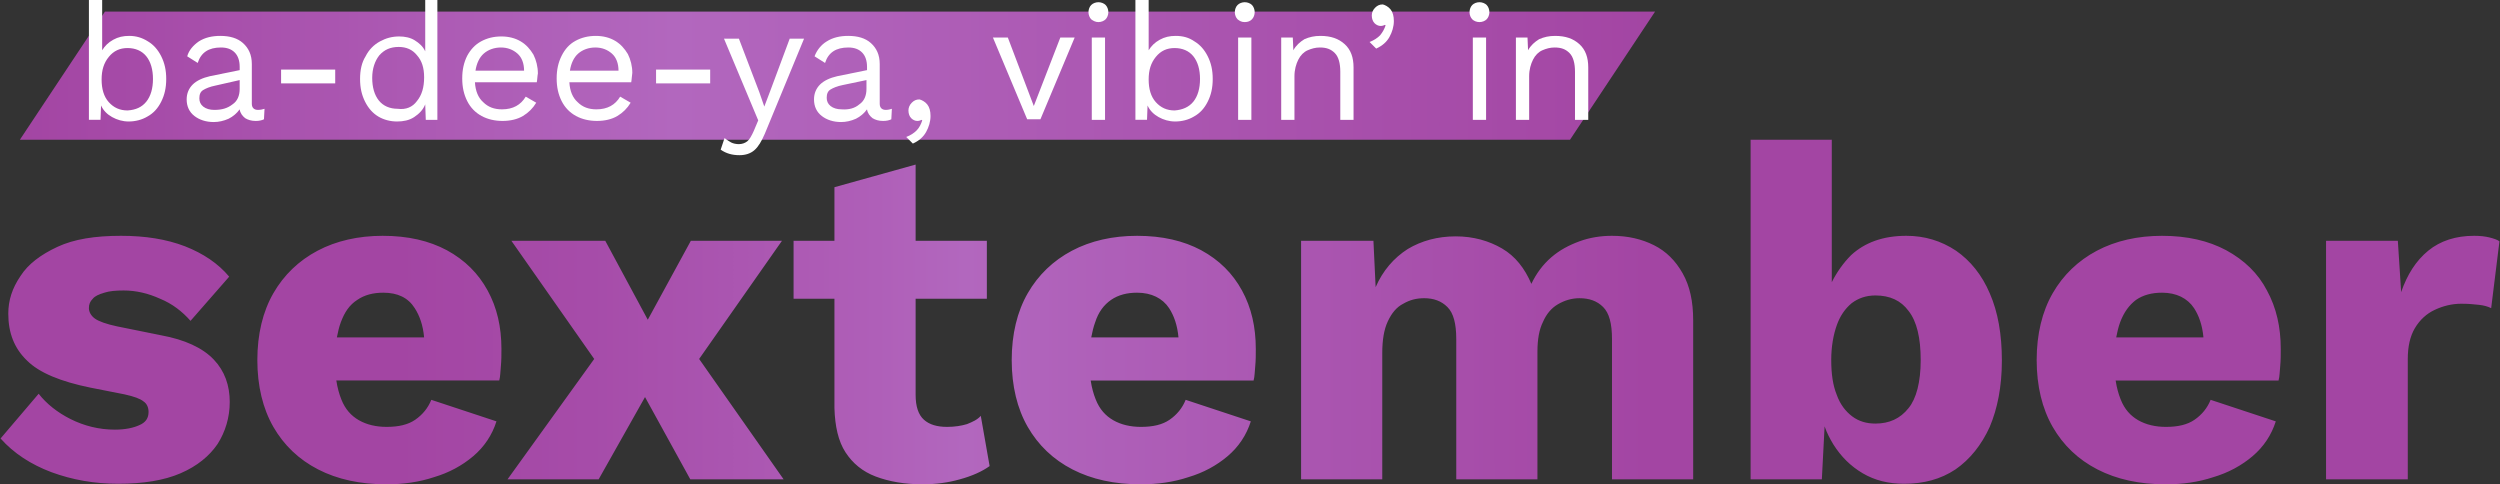 <?xml version="1.0" encoding="utf-8"?>
<!-- Generator: Adobe Illustrator 24.0.1, SVG Export Plug-In . SVG Version: 6.00 Build 0)  -->
<svg version="1.1" id="图层_1" xmlns="http://www.w3.org/2000/svg" xmlns:xlink="http://www.w3.org/1999/xlink" x="0px" y="0px"
	 viewBox="0 0 452.7 87.7" style="enable-background:new 0 0 452.7 87.7;" xml:space="preserve">
<rect x="0" y="0" width="452.7" height="87.7" fill="#333333" stroke="none"/>
<style type="text/css">
	.st0{fill:url(#SVGID_1_);}
	.st1{clip-path:url(#SVGID_3_);fill:url(#SVGID_4_);}
	.st2{fill:#FFFFFF;}
</style>
<linearGradient id="SVGID_1_" gradientUnits="userSpaceOnUse" x1="3.551" y1="13.667" x2="299.731" y2="13.667">
	<stop  offset="2.428489e-04" style="stop-color:#A345A3"/>
	<stop  offset="0.402" style="stop-color:#B267BE"/>
	<stop  offset="1" style="stop-color:#A345A3"/>
</linearGradient>
<polygon class="st0" points="284.3,25.3 3.6,25.3 19,2.1 299.7,2.1 "/>
<g>
	<defs>
		<path id="SVGID_2_" d="M38.7,65.1c2,2.1,2.9,4.7,2.9,7.7c0,2.8-0.8,5.4-2.2,7.6c-1.5,2.2-3.7,4-6.7,5.3c-3,1.3-6.8,1.9-11.3,1.9
			c-4.3,0-8.3-0.7-12.1-2.1c-3.7-1.4-6.8-3.4-9.2-6.1l6.9-8.1c1.4,1.8,3.4,3.4,5.8,4.6c2.4,1.2,5.1,1.9,8,1.9c1.8,0,3.3-0.3,4.4-0.8
			c1.2-0.5,1.7-1.3,1.7-2.4c0-0.8-0.3-1.5-0.9-1.9c-0.6-0.5-1.7-0.9-3.5-1.3l-6.1-1.2c-5.4-1.1-9.3-2.7-11.5-4.9
			c-2.3-2.2-3.4-5-3.4-8.5c0-2.4,0.7-4.6,2.2-6.8c1.4-2.2,3.7-3.9,6.7-5.3c3-1.4,6.8-2,11.5-2c4.4,0,8.2,0.6,11.6,1.9
			c3.3,1.3,6,3.1,8,5.5l-7,8C33,56.4,31.2,55,29,54.1c-2.2-1-4.4-1.5-6.6-1.5c-1.4,0-2.6,0.1-3.5,0.4c-1,0.3-1.7,0.6-2.1,1.1
			c-0.5,0.5-0.7,1-0.7,1.7c0,0.7,0.4,1.4,1.1,1.9c0.7,0.5,2.1,1,4,1.4l7.9,1.6C33.5,61.5,36.7,63,38.7,65.1z M88.3,52.6
			c1.7,3.1,2.5,6.6,2.5,10.6c0,1,0,2.1-0.1,3.1c-0.1,1-0.1,1.9-0.3,2.6H60.9c0.2,1.3,0.5,2.4,0.9,3.4c0.7,1.8,1.8,3,3.2,3.8
			c1.4,0.8,3.1,1.2,5,1.2c2.2,0,3.9-0.4,5.2-1.3c1.3-0.9,2.3-2.1,2.9-3.6l11.8,3.9c-0.8,2.5-2.2,4.6-4.2,6.3c-2,1.7-4.4,3-7.1,3.8
			c-2.7,0.9-5.6,1.3-8.6,1.3c-4.8,0-8.9-0.9-12.4-2.7c-3.5-1.8-6.2-4.4-8.1-7.7c-1.9-3.3-2.9-7.4-2.9-12.1c0-4.7,1-8.8,2.9-12.1
			c1.9-3.3,4.6-5.9,8-7.7c3.4-1.8,7.4-2.7,11.8-2.7c4.6,0,8.4,0.9,11.6,2.6C84.2,47.1,86.6,49.5,88.3,52.6z M61.7,58.4
			c-0.3,0.8-0.5,1.7-0.7,2.7h15.8c-0.2-2.2-0.8-3.9-1.7-5.3C73.9,53.9,72,53,69.4,53c-1.8,0-3.4,0.4-4.7,1.3
			C63.3,55.2,62.4,56.5,61.7,58.4z M141.6,43.6h-16.5l-7.8,14.3l-7.7-14.3h-17l15,21.4L91.9,86.8h16.5l8.4-14.9l8.2,14.9h16.9
			L126.6,65L141.6,43.6z M175.1,76.8c-1,0.3-2.2,0.5-3.6,0.5c-1.8,0-3.2-0.4-4.2-1.3c-1-0.9-1.5-2.4-1.5-4.5V54.1h12.9V43.6h-12.9
			V29.8l-14.7,4.1v9.7h-7.4v10.5h7.4v19.8c0.1,3.3,0.7,6,2,8c1.3,2,3.1,3.5,5.5,4.4c2.4,0.9,5.2,1.4,8.5,1.4c2.3,0,4.6-0.3,6.7-0.9
			c2.2-0.6,4-1.4,5.4-2.4l-1.6-9.1C177,76,176.1,76.4,175.1,76.8z M224.9,52.6c1.7,3.1,2.5,6.6,2.5,10.6c0,1,0,2.1-0.1,3.1
			c-0.1,1-0.1,1.9-0.3,2.6h-29.5c0.2,1.3,0.5,2.4,0.9,3.4c0.7,1.8,1.8,3,3.2,3.8c1.4,0.8,3.1,1.2,5,1.2c2.2,0,3.9-0.4,5.2-1.3
			c1.3-0.9,2.3-2.1,2.9-3.6l11.8,3.9c-0.8,2.5-2.2,4.6-4.2,6.3c-2,1.7-4.4,3-7.1,3.8c-2.7,0.9-5.6,1.3-8.6,1.3
			c-4.8,0-8.9-0.9-12.4-2.7c-3.5-1.8-6.2-4.4-8.1-7.7c-1.9-3.3-2.9-7.4-2.9-12.1c0-4.7,1-8.8,2.9-12.1c1.9-3.3,4.6-5.9,8-7.7
			c3.4-1.8,7.4-2.7,11.8-2.7c4.6,0,8.4,0.9,11.6,2.6C220.8,47.1,223.2,49.5,224.9,52.6z M198.3,58.4c-0.3,0.8-0.5,1.7-0.7,2.7h15.8
			c-0.2-2.2-0.8-3.9-1.7-5.3c-1.2-1.8-3.2-2.8-5.8-2.8c-1.8,0-3.4,0.4-4.7,1.3C199.9,55.2,198.9,56.5,198.3,58.4z M299.5,44.4
			c-2.2-1.1-4.7-1.7-7.6-1.7c-2,0-4,0.3-5.9,1s-3.6,1.6-5.1,2.9c-1.5,1.3-2.7,2.9-3.6,4.8c-1.2-2.8-2.9-5-5.3-6.4
			c-2.4-1.4-5.2-2.2-8.4-2.2c-3.3,0-6.2,0.8-8.7,2.3c-2.5,1.6-4.5,3.9-5.8,6.9l-0.4-8.4h-13.1v43.2h14.7V64c0-2.4,0.3-4.3,1-5.8
			c0.7-1.5,1.6-2.6,2.8-3.2c1.2-0.7,2.4-1,3.8-1c1.7,0,3.1,0.5,4.2,1.6c1.1,1.1,1.6,3,1.6,5.8v25.4h14.7V63.7c0-2.2,0.3-4,1-5.4
			c0.6-1.4,1.5-2.5,2.7-3.2c1.2-0.7,2.5-1.1,3.9-1.1c1.8,0,3.2,0.5,4.3,1.6c1.1,1.1,1.6,3,1.6,5.8v25.4h14.7V58
			c0-3.4-0.6-6.2-1.9-8.5C303.4,47.2,301.7,45.5,299.5,44.4z M360.3,53.1c1.5,3.4,2.2,7.5,2.2,12.2c0,4.7-0.8,8.7-2.2,12
			c-1.5,3.3-3.6,5.9-6.2,7.7c-2.7,1.8-5.8,2.6-9.3,2.6c-2.8,0-5.3-0.6-7.5-1.9c-2.2-1.3-3.9-3-5.3-5.2c-0.6-1-1.2-2.1-1.6-3.3
			l-0.5,9.6H317V25.3h14.7v25.8c0.9-1.8,2.1-3.5,3.5-4.9c2.5-2.3,5.8-3.5,10-3.5c3.3,0,6.3,0.9,9,2.7
			C356.8,47.2,358.9,49.8,360.3,53.1z M347.8,65.2c0-4-0.7-7-2.2-8.9c-1.4-1.9-3.4-2.8-6-2.8c-1.7,0-3.1,0.5-4.3,1.4
			c-1.2,1-2.1,2.3-2.7,4c-0.6,1.7-1,3.8-1,6.3c0,2.5,0.3,4.6,1,6.3c0.6,1.7,1.6,3,2.8,3.9c1.2,0.9,2.6,1.3,4.2,1.3
			c2.5,0,4.5-0.9,6-2.8C347,72.2,347.8,69.2,347.8,65.2z M410.5,52.6c1.7,3.1,2.5,6.6,2.5,10.6c0,1,0,2.1-0.1,3.1
			c-0.1,1-0.1,1.9-0.3,2.6h-29.5c0.2,1.3,0.5,2.4,0.9,3.4c0.7,1.8,1.8,3,3.2,3.8c1.4,0.8,3.1,1.2,5,1.2c2.2,0,3.9-0.4,5.2-1.3
			c1.3-0.9,2.3-2.1,2.9-3.6l11.8,3.9c-0.8,2.5-2.2,4.6-4.2,6.3c-2,1.7-4.4,3-7.1,3.8c-2.7,0.9-5.6,1.3-8.6,1.3
			c-4.8,0-8.9-0.9-12.4-2.7c-3.5-1.8-6.2-4.4-8.1-7.7c-1.9-3.3-2.9-7.4-2.9-12.1c0-4.7,1-8.8,2.9-12.1c1.9-3.3,4.6-5.9,8-7.7
			c3.4-1.8,7.4-2.7,11.8-2.7c4.6,0,8.4,0.9,11.6,2.6C406.4,47.1,408.9,49.5,410.5,52.6z M383.9,58.4c-0.3,0.8-0.5,1.7-0.7,2.7h15.8
			c-0.2-2.2-0.8-3.9-1.7-5.3c-1.2-1.8-3.2-2.8-5.8-2.8c-1.8,0-3.4,0.4-4.7,1.3C385.6,55.2,384.6,56.5,383.9,58.4z M450.8,43
			c-0.8-0.2-1.7-0.3-2.8-0.3c-3.3,0-6.1,0.9-8.3,2.7c-2.2,1.8-3.8,4.3-4.9,7.5l-0.6-9.3h-13v43.2H436V65c0-2.2,0.4-4.1,1.3-5.6
			c0.9-1.5,2.1-2.6,3.6-3.3c1.5-0.7,3.1-1.1,4.8-1.1c1.3,0,2.3,0.1,3.2,0.2c0.9,0.1,1.6,0.3,2.2,0.6l1.5-12.1
			C452.2,43.4,451.6,43.2,450.8,43z"/>
	</defs>
	<clipPath id="SVGID_3_">
		<use xlink:href="#SVGID_2_"  style="overflow:visible;"/>
	</clipPath>
	<linearGradient id="SVGID_4_" gradientUnits="userSpaceOnUse" x1="-24.377" y1="56.475" x2="477.032" y2="56.475">
		<stop  offset="0.191" style="stop-color:#A345A3"/>
		<stop  offset="0.262" style="stop-color:#A64CA9"/>
		<stop  offset="0.365" style="stop-color:#AF5FB8"/>
		<stop  offset="0.397" style="stop-color:#B267BE"/>
		<stop  offset="0.451" style="stop-color:#AE5FB8"/>
		<stop  offset="0.644" style="stop-color:#A345A3"/>
	</linearGradient>
	<polygon class="st1" points="440.8,93.2 -24.4,93.2 11.8,19.7 477,19.7 	"/>
</g>
<g>
	<path class="st2" d="M26.8,7.5c1,0.6,1.8,1.5,2.4,2.7c0.6,1.2,0.9,2.5,0.9,4.1c0,1.6-0.3,2.9-0.9,4.1c-0.6,1.2-1.4,2.1-2.5,2.7
		c-1,0.6-2.2,0.9-3.4,0.9c-1.1,0-2.1-0.3-3-0.8c-0.9-0.5-1.6-1.2-2-2.1l-0.1,2.6h-2.1V0h2.4v9.1c0.5-0.8,1.1-1.4,2-1.9
		c0.9-0.5,1.8-0.7,2.9-0.7C24.6,6.5,25.7,6.8,26.8,7.5z M26.5,18.4c0.8-1,1.2-2.4,1.2-4.1s-0.4-3.1-1.2-4.1c-0.8-1-2-1.5-3.4-1.5
		c-1.4,0-2.5,0.5-3.4,1.6s-1.3,2.4-1.3,4.1s0.4,3.1,1.3,4.1c0.9,1,2,1.5,3.4,1.5C24.6,19.9,25.7,19.4,26.5,18.4z"/>
	<path class="st2" d="M47.9,19.7l-0.1,1.9c-0.4,0.2-0.9,0.3-1.5,0.3c-0.8,0-1.4-0.2-1.9-0.5c-0.5-0.4-0.9-0.9-1-1.6
		c-0.5,0.7-1.2,1.3-2,1.7c-0.9,0.4-1.8,0.6-2.7,0.6c-1.4,0-2.6-0.4-3.5-1.1c-0.9-0.7-1.4-1.7-1.4-3c0-1.1,0.4-2,1.1-2.7
		c0.7-0.7,1.8-1.2,3.1-1.5l5.4-1.1v-0.6c0-1.1-0.3-2-0.9-2.6c-0.6-0.6-1.4-0.9-2.5-0.9c-2.2,0-3.6,0.9-4.2,2.8l-1.9-1.2
		C34.2,9.1,35,8.2,36,7.5c1.1-0.7,2.4-1,3.9-1c1.7,0,3.1,0.4,4.1,1.3s1.6,2.1,1.6,3.8v7.2c0,0.7,0.4,1.1,1.1,1.1
		C47.2,19.9,47.6,19.8,47.9,19.7z M42.1,18.9c0.9-0.6,1.3-1.6,1.3-2.8v-1.6L39,15.5c-1,0.2-1.7,0.5-2.2,0.8
		c-0.5,0.3-0.7,0.8-0.7,1.5c0,0.6,0.2,1.1,0.7,1.5c0.5,0.4,1.2,0.6,2,0.6C40.2,19.9,41.2,19.6,42.1,18.9z"/>
	<path class="st2" d="M60.7,15.1h-9.8v-2.5h9.8V15.1z"/>
	<path class="st2" d="M79.2,0v21.7h-2.1L77,18.9c-0.4,1-1.1,1.7-2,2.3S73,22,71.9,22c-1.2,0-2.4-0.3-3.4-0.9c-1-0.6-1.8-1.5-2.4-2.7
		s-0.9-2.5-0.9-4.1c0-1.6,0.3-3,1-4.1c0.6-1.2,1.5-2.1,2.6-2.7c1.1-0.6,2.2-0.9,3.5-0.9c1,0,2,0.2,2.8,0.7c0.8,0.5,1.5,1.1,1.9,2V0
		H79.2z M75.5,18.3c0.9-1.1,1.3-2.5,1.3-4.3c0-1.7-0.4-3-1.3-4c-0.8-1-1.9-1.5-3.3-1.5c-1.5,0-2.6,0.5-3.5,1.5
		c-0.8,1-1.3,2.4-1.3,4.1s0.4,3.1,1.2,4.1c0.8,1,2,1.5,3.4,1.5C73.5,19.9,74.7,19.4,75.5,18.3z"/>
	<path class="st2" d="M97.2,14.9H86c0.1,1.6,0.6,2.8,1.5,3.6c0.9,0.9,2,1.3,3.4,1.3c2,0,3.4-0.8,4.3-2.3l1.9,1.1
		c-0.6,1-1.4,1.8-2.4,2.4c-1,0.6-2.3,0.9-3.7,0.9c-1.4,0-2.7-0.3-3.8-0.9c-1.1-0.6-2-1.5-2.6-2.7c-0.6-1.2-0.9-2.5-0.9-4.1
		c0-1.6,0.3-2.9,0.9-4.1C85.2,9,86,8.1,87.1,7.5c1.1-0.6,2.3-0.9,3.7-0.9c1.3,0,2.5,0.3,3.5,0.9c1,0.6,1.7,1.4,2.3,2.4
		c0.5,1,0.8,2.2,0.8,3.4C97.3,13.8,97.3,14.4,97.2,14.9z M87.6,9.7c-0.8,0.7-1.3,1.8-1.5,3.1h8.8c0-1.3-0.4-2.4-1.2-3.1
		c-0.8-0.7-1.8-1.1-3-1.1S88.4,9,87.6,9.7z"/>
	<path class="st2" d="M114.3,14.9h-11.2c0.1,1.6,0.6,2.8,1.5,3.6c0.9,0.9,2,1.3,3.4,1.3c2,0,3.4-0.8,4.3-2.3l1.9,1.1
		c-0.6,1-1.4,1.8-2.4,2.4c-1,0.6-2.3,0.9-3.7,0.9c-1.4,0-2.7-0.3-3.8-0.9c-1.1-0.6-2-1.5-2.6-2.7c-0.6-1.2-0.9-2.5-0.9-4.1
		c0-1.6,0.3-2.9,0.9-4.1c0.6-1.2,1.4-2.1,2.5-2.7c1.1-0.6,2.3-0.9,3.7-0.9c1.3,0,2.5,0.3,3.5,0.9c1,0.6,1.7,1.4,2.3,2.4
		c0.5,1,0.8,2.2,0.8,3.4C114.4,13.8,114.4,14.4,114.3,14.9z M104.7,9.7c-0.8,0.7-1.3,1.8-1.5,3.1h8.8c0-1.3-0.4-2.4-1.2-3.1
		c-0.8-0.7-1.8-1.1-3-1.1S105.5,9,104.7,9.7z"/>
	<path class="st2" d="M128.6,15.1h-9.8v-2.5h9.8V15.1z"/>
	<path class="st2" d="M138.5,24.2c-0.6,1.4-1.2,2.4-1.9,3c-0.7,0.6-1.6,0.9-2.7,0.9c-1.3,0-2.4-0.3-3.4-1l0.7-2.1
		c0.4,0.3,0.8,0.6,1.2,0.8c0.4,0.2,0.9,0.3,1.4,0.3c0.6,0,1.1-0.2,1.5-0.5c0.4-0.3,0.8-1,1.2-1.9l0.8-1.9l-6.2-14.8h2.7l3.7,9.7
		l0.9,2.6l1.1-2.9l3.5-9.4h2.6L138.5,24.2z"/>
	<path class="st2" d="M161.5,19.7l-0.1,1.9c-0.4,0.2-0.9,0.3-1.5,0.3c-0.8,0-1.4-0.2-1.9-0.5c-0.5-0.4-0.9-0.9-1-1.6
		c-0.5,0.7-1.2,1.3-2,1.7c-0.9,0.4-1.8,0.6-2.7,0.6c-1.4,0-2.6-0.4-3.5-1.1c-0.9-0.7-1.4-1.7-1.4-3c0-1.1,0.4-2,1.1-2.7
		c0.7-0.7,1.8-1.2,3.1-1.5l5.4-1.1v-0.6c0-1.1-0.3-2-0.9-2.6c-0.6-0.6-1.4-0.9-2.5-0.9c-2.2,0-3.6,0.9-4.2,2.8l-1.9-1.2
		c0.4-1.1,1.2-2.1,2.2-2.7c1.1-0.7,2.4-1,3.9-1c1.7,0,3.1,0.4,4.1,1.3s1.6,2.1,1.6,3.8v7.2c0,0.7,0.4,1.1,1.1,1.1
		C160.8,19.9,161.2,19.8,161.5,19.7z M155.6,18.9c0.9-0.6,1.3-1.6,1.3-2.8v-1.6l-4.3,0.9c-1,0.2-1.7,0.5-2.2,0.8
		c-0.5,0.3-0.7,0.8-0.7,1.5c0,0.6,0.2,1.1,0.7,1.5c0.5,0.4,1.2,0.6,2,0.6C153.7,19.9,154.8,19.6,155.6,18.9z"/>
	<path class="st2" d="M167.9,18.9c0.4,0.5,0.6,1.2,0.6,2.1c0,1-0.3,2-0.8,2.9c-0.5,0.9-1.3,1.6-2.4,2.1l-1.2-1.2
		c0.8-0.3,1.4-0.7,1.9-1.2s0.8-1.2,1-1.8l-0.1-0.1c-0.2,0.1-0.5,0.2-0.8,0.2c-0.4,0-0.8-0.2-1.1-0.5c-0.3-0.3-0.5-0.8-0.5-1.4
		c0-0.5,0.2-1,0.6-1.4c0.4-0.4,0.8-0.6,1.4-0.6C166.9,18.1,167.5,18.4,167.9,18.9z"/>
	<path class="st2" d="M194.6,6.8l-6.2,14.8h-2.4l-6.2-14.8h2.7l4.7,12.4l4.8-12.4H194.6z"/>
	<path class="st2" d="M197.6,3.5c-0.3-0.3-0.5-0.8-0.5-1.3s0.2-1,0.5-1.3c0.3-0.3,0.8-0.5,1.3-0.5s1,0.2,1.3,0.5
		c0.3,0.3,0.5,0.8,0.5,1.3s-0.2,1-0.5,1.3c-0.3,0.3-0.8,0.5-1.3,0.5S198,3.8,197.6,3.5z M200.1,21.7h-2.4V6.8h2.4V21.7z"/>
	<path class="st2" d="M216.3,7.5c1,0.6,1.8,1.5,2.4,2.7c0.6,1.2,0.9,2.5,0.9,4.1c0,1.6-0.3,2.9-0.9,4.1c-0.6,1.2-1.4,2.1-2.5,2.7
		c-1,0.6-2.2,0.9-3.4,0.9c-1.1,0-2.1-0.3-3-0.8c-0.9-0.5-1.6-1.2-2-2.1l-0.1,2.6h-2.1V0h2.4v9.1c0.5-0.8,1.1-1.4,2-1.9
		c0.9-0.5,1.8-0.7,2.9-0.7C214.2,6.5,215.3,6.8,216.3,7.5z M216.1,18.4c0.8-1,1.2-2.4,1.2-4.1s-0.4-3.1-1.2-4.1
		c-0.8-1-2-1.5-3.4-1.5c-1.4,0-2.5,0.5-3.4,1.6s-1.3,2.4-1.3,4.1s0.4,3.1,1.3,4.1c0.9,1,2,1.5,3.4,1.5
		C214.1,19.9,215.3,19.4,216.1,18.4z"/>
	<path class="st2" d="M224.1,3.5c-0.3-0.3-0.5-0.8-0.5-1.3s0.2-1,0.5-1.3c0.3-0.3,0.8-0.5,1.3-0.5s1,0.2,1.3,0.5
		c0.3,0.3,0.5,0.8,0.5,1.3s-0.2,1-0.5,1.3C226.4,3.8,226,4,225.4,4S224.5,3.8,224.1,3.5z M226.6,21.7h-2.4V6.8h2.4V21.7z"/>
	<path class="st2" d="M243.5,8c1.1,1,1.6,2.4,1.6,4.2v9.5h-2.4V13c0-1.5-0.3-2.7-1-3.4c-0.7-0.7-1.5-1-2.7-1c-0.8,0-1.5,0.2-2.2,0.5
		c-0.7,0.3-1.3,0.9-1.7,1.7c-0.4,0.8-0.7,1.8-0.7,3v7.9h-2.4V6.8h2.1l0.1,2.3c0.5-0.9,1.2-1.5,2-2c0.9-0.4,1.8-0.6,2.9-0.6
		C241,6.5,242.4,7,243.5,8z"/>
	<path class="st2" d="M251.8,1.7c0.4,0.5,0.6,1.2,0.6,2.1c0,1-0.3,2-0.8,2.9c-0.5,0.9-1.3,1.6-2.4,2.1l-1.2-1.2
		c0.8-0.3,1.4-0.7,1.9-1.2c0.5-0.6,0.8-1.2,1-1.8l-0.1-0.1c-0.2,0.1-0.5,0.2-0.8,0.2c-0.4,0-0.8-0.2-1.1-0.5
		c-0.3-0.3-0.5-0.8-0.5-1.4c0-0.5,0.2-1,0.6-1.4c0.4-0.4,0.8-0.6,1.4-0.6C250.8,0.9,251.4,1.2,251.8,1.7z"/>
	<path class="st2" d="M266.6,3.5c-0.3-0.3-0.5-0.8-0.5-1.3s0.2-1,0.5-1.3c0.3-0.3,0.8-0.5,1.3-0.5s1,0.2,1.3,0.5
		c0.3,0.3,0.5,0.8,0.5,1.3s-0.2,1-0.5,1.3c-0.3,0.3-0.8,0.5-1.3,0.5S266.9,3.8,266.6,3.5z M269.1,21.7h-2.4V6.8h2.4V21.7z"/>
	<path class="st2" d="M286,8c1.1,1,1.6,2.4,1.6,4.2v9.5h-2.4V13c0-1.5-0.3-2.7-1-3.4c-0.7-0.7-1.5-1-2.7-1c-0.8,0-1.5,0.2-2.2,0.5
		c-0.7,0.3-1.3,0.9-1.7,1.7c-0.4,0.8-0.7,1.8-0.7,3v7.9h-2.4V6.8h2.1l0.1,2.3c0.5-0.9,1.2-1.5,2-2c0.9-0.4,1.8-0.6,2.9-0.6
		C283.5,6.5,284.9,7,286,8z"/>
</g>
</svg>
